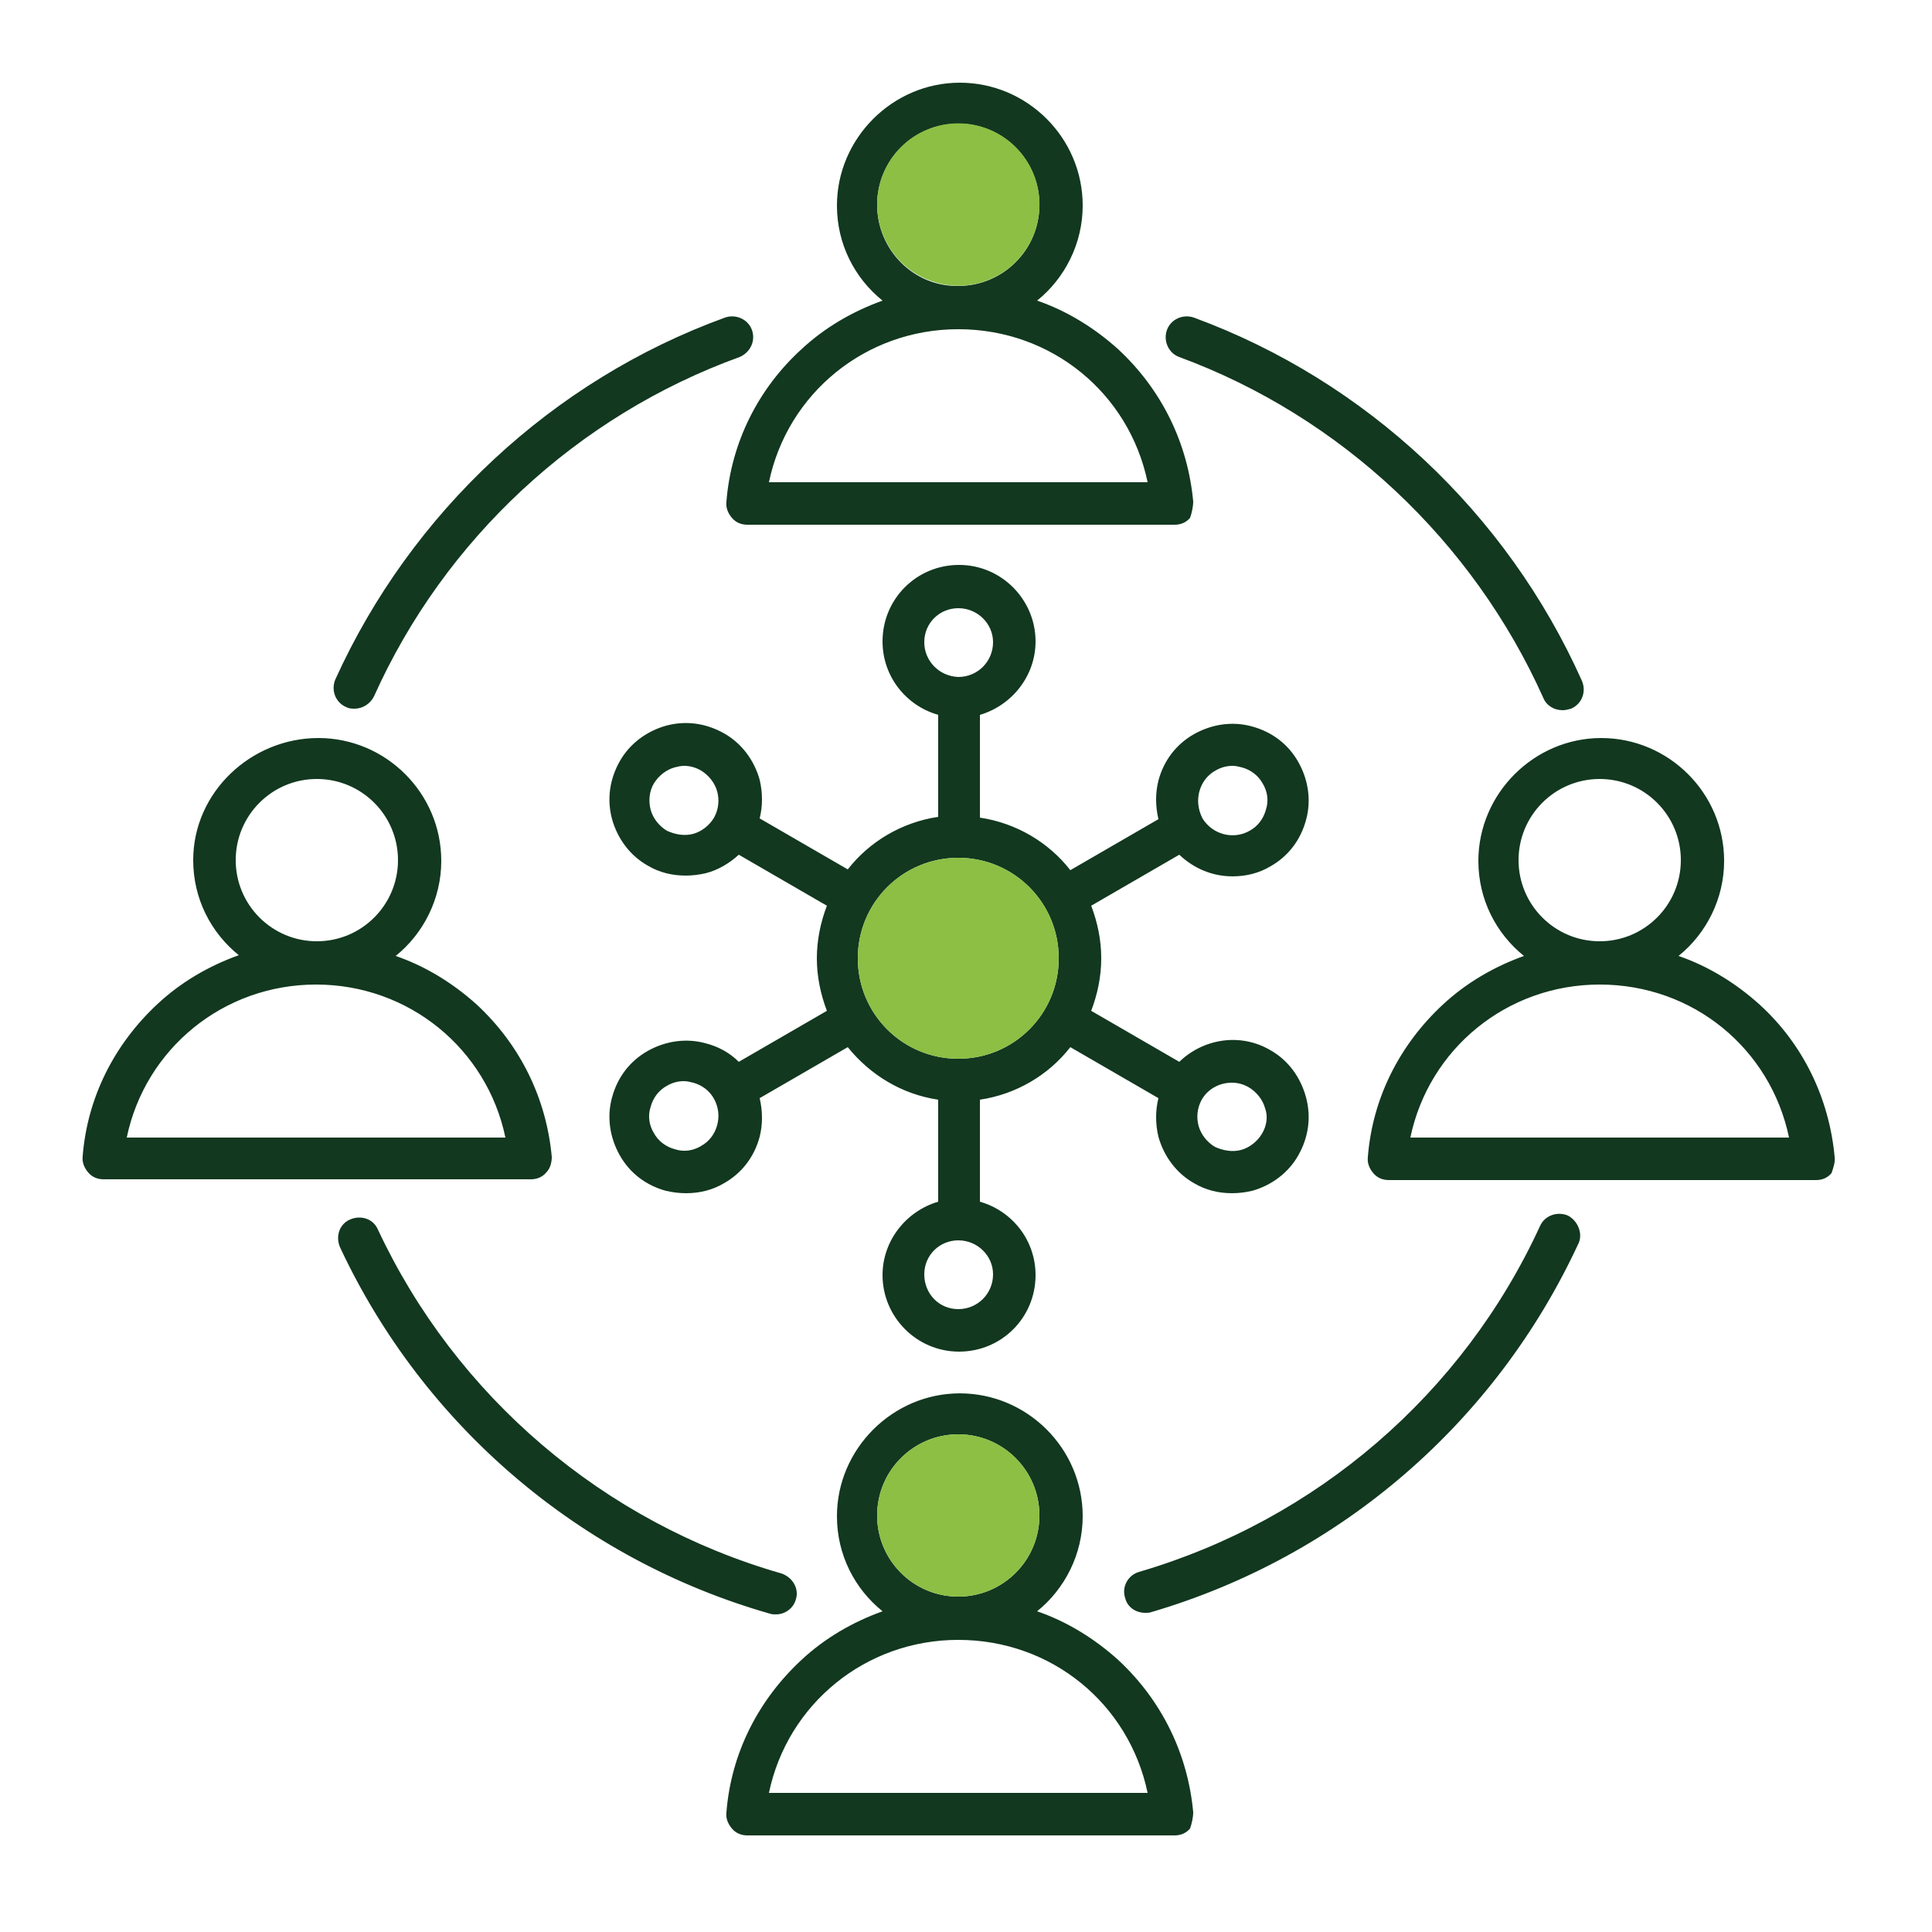 <svg xmlns="http://www.w3.org/2000/svg" xmlns:xlink="http://www.w3.org/1999/xlink" id="Livello_1" x="0px" y="0px" viewBox="0 0 250 250" style="enable-background:new 0 0 250 250;" xml:space="preserve"> <style type="text/css"> .st0{fill:#12381F;} .st1{fill:#8CBF44;} </style> <path class="st0" d="M164.4,135.9c-3.9-2.3-8.7-1.5-11.8,1.5l-11.4-6.6c0.8-2.1,1.3-4.4,1.3-6.8s-0.5-4.7-1.3-6.8l11.4-6.6 c1.9,1.8,4.3,2.8,6.9,2.8c1.7,0,3.4-0.4,4.9-1.3c2.3-1.3,3.9-3.4,4.6-6c0.7-2.5,0.3-5.2-1-7.5c-1.3-2.3-3.4-3.9-6-4.6 c-2.5-0.7-5.2-0.3-7.5,1c-2.3,1.3-3.9,3.4-4.6,6c-0.4,1.6-0.4,3.3,0,5l-11.4,6.6c-2.8-3.6-7-6.1-11.7-6.8V92.5 c4.1-1.2,7.2-5,7.2-9.5c0-5.4-4.4-9.9-9.9-9.9s-9.9,4.4-9.9,9.9c0,4.5,3,8.3,7.2,9.5v13.2c-4.7,0.7-8.9,3.2-11.7,6.8l-11.4-6.6 c0.4-1.6,0.4-3.3,0-5c-0.7-2.5-2.3-4.7-4.6-6c-2.3-1.3-4.9-1.7-7.5-1c-2.5,0.7-4.7,2.3-6,4.6s-1.7,4.9-1,7.5c0.7,2.5,2.3,4.7,4.6,6 c1.5,0.9,3.2,1.3,4.9,1.3c0.9,0,1.7-0.1,2.6-0.3c1.6-0.4,3.1-1.3,4.3-2.4l11.4,6.6c-0.8,2.1-1.3,4.4-1.3,6.8s0.5,4.7,1.3,6.8 l-11.4,6.6c-1.2-1.2-2.7-2-4.3-2.4c-2.5-0.7-5.2-0.3-7.5,1c-2.3,1.3-3.9,3.4-4.6,6c-0.7,2.5-0.3,5.2,1,7.5c1.3,2.3,3.4,3.9,6,4.6 c0.9,0.2,1.7,0.3,2.6,0.3c1.7,0,3.4-0.4,4.9-1.3c2.3-1.3,3.9-3.4,4.6-6c0.4-1.6,0.4-3.3,0-5l11.4-6.6c2.9,3.6,7,6.1,11.7,6.8v13.2 c-4.1,1.2-7.2,5-7.2,9.5c0,5.4,4.4,9.9,9.9,9.9s9.9-4.4,9.9-9.9c0-4.5-3-8.3-7.2-9.5v-13.2c4.7-0.7,8.9-3.2,11.7-6.8l11.4,6.6 c-0.4,1.6-0.4,3.3,0,5c0.7,2.5,2.3,4.7,4.6,6c1.5,0.9,3.2,1.3,4.9,1.3c0.9,0,1.7-0.1,2.6-0.3c2.5-0.7,4.7-2.3,6-4.6 c1.3-2.3,1.7-4.9,1-7.5C168.3,139.4,166.7,137.2,164.4,135.9z M155.2,102.4c0.3-1.1,1-2.1,2.1-2.7c0.7-0.4,1.4-0.6,2.2-0.6 c0.4,0,0.8,0.1,1.2,0.2c1.1,0.3,2.1,1,2.7,2.1c0.6,1,0.8,2.2,0.4,3.4c-0.3,1.1-1,2.1-2.1,2.7c-2.1,1.2-4.8,0.5-6.1-1.6 C155,104.7,154.9,103.5,155.2,102.4z M92.4,105.8c-0.6,1-1.6,1.8-2.7,2.1c-1.1,0.3-2.3,0.1-3.4-0.4c-1-0.6-1.8-1.6-2.1-2.7 c-0.3-1.1-0.2-2.4,0.4-3.4c0.6-1,1.6-1.8,2.7-2.1c0.4-0.1,0.8-0.2,1.2-0.2c0.8,0,1.5,0.2,2.2,0.6c1,0.6,1.8,1.6,2.1,2.7h0 C93.1,103.5,93,104.7,92.4,105.8z M92.8,145.6c-0.3,1.1-1,2.1-2.1,2.7c-1,0.6-2.2,0.8-3.4,0.4c-1.1-0.3-2.1-1-2.7-2.1 c-0.6-1-0.8-2.2-0.4-3.4c0.3-1.1,1-2.1,2.1-2.7c0.7-0.4,1.4-0.6,2.2-0.6c0.4,0,0.8,0.1,1.2,0.2c1.1,0.3,2.1,1,2.7,2.1 C93,143.3,93.1,144.5,92.8,145.6z M119.6,83.1c0-2.5,2-4.4,4.4-4.4c2.5,0,4.5,2,4.5,4.4c0,2.5-2,4.5-4.5,4.5 C121.5,87.5,119.6,85.5,119.6,83.1z M128.5,164.9c0,2.5-2,4.5-4.5,4.5c-2.5,0-4.4-2-4.4-4.5c0-2.5,2-4.4,4.4-4.4 C126.5,160.5,128.5,162.5,128.5,164.9z M124,137c-7.2,0-13-5.8-13-13c0-7.2,5.8-13,13-13c7.2,0,13,5.8,13,13 C137,131.2,131.2,137,124,137z M163.3,146.7c-0.6,1-1.6,1.8-2.7,2.1c-1.1,0.3-2.3,0.1-3.4-0.4c-1-0.6-1.8-1.6-2.1-2.7 c-0.3-1.1-0.2-2.3,0.4-3.4c0.8-1.4,2.3-2.2,3.9-2.2c0.8,0,1.5,0.2,2.2,0.6c1,0.6,1.8,1.6,2.1,2.7 C164.1,144.5,163.9,145.7,163.3,146.7z M154.4,64.9c-0.7-7.6-4.1-14.5-9.7-19.7c-3.1-2.8-6.7-5-10.5-6.3c3.6-2.9,5.9-7.4,5.9-12.3 c0-8.8-7.2-15.9-15.9-15.9s-15.9,7.2-15.9,15.9c0,5,2.3,9.4,5.9,12.3c-3.9,1.4-7.5,3.5-10.5,6.3c-5.6,5.1-9.1,12.1-9.7,19.7 c-0.1,0.8,0.2,1.5,0.7,2.1c0.5,0.6,1.2,0.9,2,0.9h55.3c0.8,0,1.5-0.3,2-0.9C154.2,66.4,154.4,65.6,154.4,64.9z M113.5,26.5 c0-5.8,4.7-10.5,10.5-10.5c5.8,0,10.5,4.7,10.5,10.5c0,5.8-4.7,10.5-10.5,10.5C118.2,37.1,113.5,32.3,113.5,26.5z M99.5,62.4 c2.4-11.5,12.5-19.8,24.5-19.8c12.1,0,22.1,8.3,24.5,19.8H99.5z M154.4,234.5c-0.7-7.6-4.1-14.5-9.7-19.7c-3.1-2.8-6.7-5-10.5-6.3 c3.6-2.9,5.9-7.4,5.9-12.3c0-8.8-7.2-15.9-15.9-15.9s-15.9,7.2-15.9,15.9c0,5,2.3,9.4,5.9,12.3c-3.9,1.4-7.5,3.5-10.5,6.3 c-5.6,5.2-9.1,12.1-9.7,19.7c-0.1,0.8,0.2,1.5,0.7,2.1c0.5,0.6,1.2,0.9,2,0.9h55.3c0.8,0,1.5-0.3,2-0.9 C154.2,236,154.4,235.2,154.4,234.5z M113.5,196.1c0-5.8,4.7-10.5,10.5-10.5c5.8,0,10.5,4.7,10.5,10.5c0,5.8-4.7,10.5-10.5,10.5 C118.2,206.6,113.5,201.9,113.5,196.1z M99.5,232c2.4-11.5,12.5-19.8,24.5-19.8c12.1,0,22.1,8.3,24.5,19.8H99.5z M71.4,149.7 c-0.7-7.6-4.1-14.5-9.7-19.7c-3.1-2.8-6.7-5-10.5-6.3c3.6-2.9,5.9-7.4,5.9-12.3c0-8.8-7.2-15.9-15.9-15.9S25,102.5,25,111.3 c0,5,2.3,9.4,5.9,12.3c-3.9,1.4-7.5,3.5-10.5,6.3c-5.6,5.2-9.1,12.1-9.7,19.7c-0.1,0.8,0.2,1.5,0.7,2.1c0.5,0.6,1.2,0.9,2,0.9h55.3 c0.8,0,1.5-0.3,2-0.9C71.2,151.2,71.4,150.4,71.4,149.7z M30.5,111.3c0-5.8,4.7-10.5,10.5-10.5s10.5,4.7,10.5,10.5 c0,5.8-4.7,10.5-10.5,10.5S30.5,117.1,30.5,111.3z M16.4,147.2c2.4-11.5,12.5-19.8,24.5-19.8s22.1,8.3,24.5,19.8H16.4z M237.4,149.7 c-0.7-7.6-4.1-14.6-9.7-19.7c-3.1-2.8-6.7-5-10.5-6.3c3.6-2.9,5.9-7.4,5.9-12.3c0-8.8-7.2-15.9-15.9-15.9s-15.9,7.2-15.9,15.9 c0,5,2.3,9.4,5.9,12.3c-3.9,1.4-7.5,3.5-10.5,6.3c-5.6,5.2-9.1,12.1-9.7,19.7c-0.1,0.8,0.2,1.5,0.7,2.1c0.5,0.6,1.2,0.9,2,0.9h55.3 c0.8,0,1.5-0.3,2-0.9C237.2,151.2,237.5,150.4,237.4,149.7z M196.5,111.3c0-5.8,4.7-10.5,10.5-10.5s10.5,4.7,10.5,10.5 s-4.7,10.5-10.5,10.5S196.5,117.1,196.5,111.3z M182.5,147.2c2.4-11.5,12.5-19.8,24.5-19.8c12.1,0,22.1,8.3,24.5,19.8H182.5z M97.3,42.7c-0.5-1.4-2.1-2.1-3.5-1.6c-22.3,8.1-40.6,25.2-50.4,46.8c-0.6,1.4,0,3,1.4,3.6c0.4,0.2,0.7,0.2,1.1,0.2 c1,0,2-0.6,2.5-1.6c9.1-20.3,26.3-36.3,47.3-43.9C97.1,45.6,97.8,44.1,97.3,42.7z M204.7,88.1c-9.7-21.7-27.9-38.8-50.2-47 c-1.4-0.5-3,0.2-3.5,1.6c-0.5,1.4,0.2,3,1.6,3.5c20.9,7.7,38,23.8,47.1,44.1c0.4,1,1.4,1.6,2.5,1.6c0.4,0,0.7-0.1,1.1-0.2 C204.7,91.1,205.3,89.5,204.7,88.1z M101.1,203.6c-23-6.6-42.1-22.9-52.2-44.5c-0.6-1.4-2.2-1.9-3.6-1.3c-1.4,0.6-1.9,2.2-1.3,3.6 c10.8,23.1,31.1,40.4,55.6,47.4c0.3,0.1,0.5,0.1,0.8,0.1c1.2,0,2.3-0.8,2.6-2C103.4,205.6,102.6,204.1,101.1,203.6z M202.9,157.3 c-1.4-0.6-3,0-3.6,1.3c-10,21.8-29,38.1-51.9,44.8c-1.4,0.4-2.3,1.9-1.8,3.4c0.3,1.2,1.4,1.9,2.6,1.9c0.3,0,0.5,0,0.8-0.1 c24.5-7.2,44.6-24.6,55.3-47.8C204.8,159.6,204.2,158,202.9,157.3z"></path> <ellipse transform="matrix(0.924 -0.383 0.383 0.924 -0.718 49.473)" class="st1" cx="124" cy="26.5" rx="10.5" ry="10.5"></ellipse> <circle class="st1" cx="124" cy="196.1" r="10.5"></circle> <path class="st1" d="M137,124c0,7.2-5.8,13-13,13c-7.2,0-13-5.8-13-13c0-7.2,5.8-13,13-13C131.2,111,137,116.8,137,124z"></path> </svg>